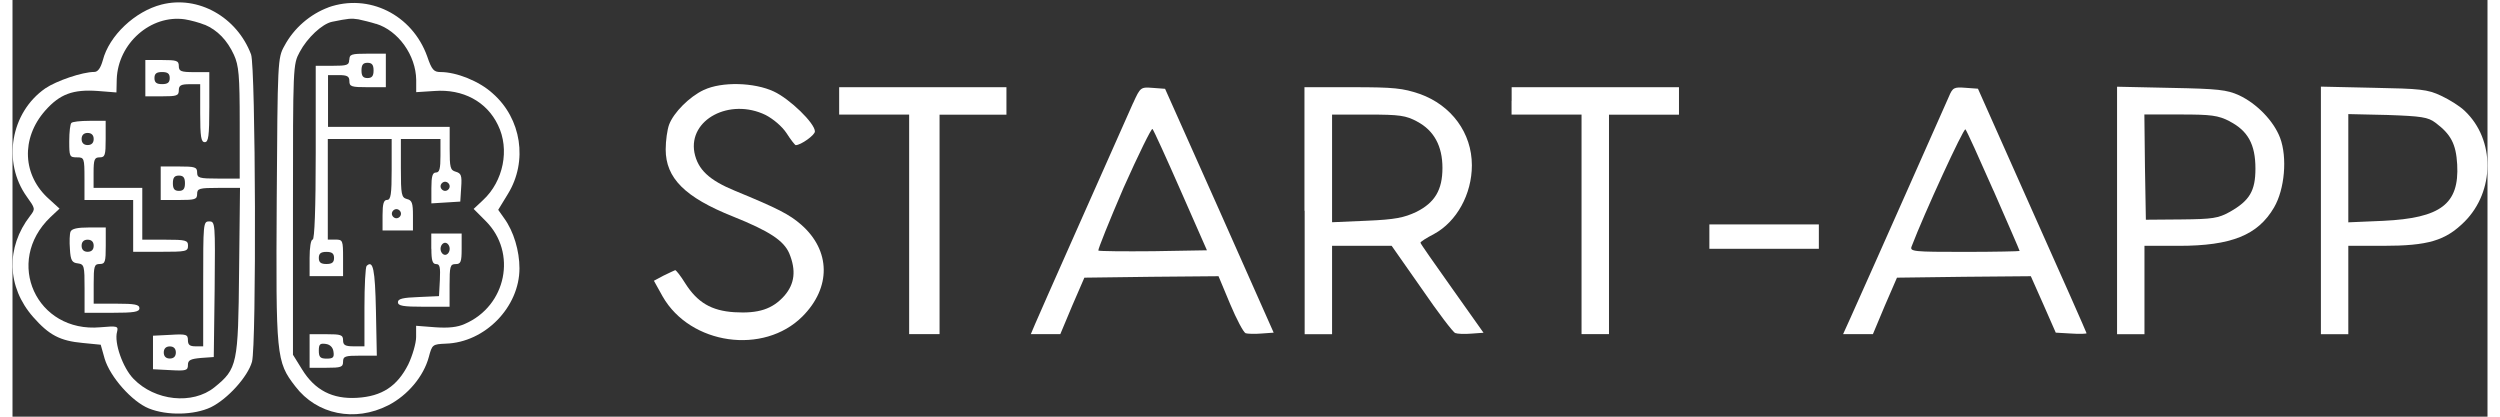 <svg xmlns="http://www.w3.org/2000/svg" xmlns:xlink="http://www.w3.org/1999/xlink" width="300px" height="50px" viewBox="0 0 297 50"><rect x="0" y="0" width="297" height="50" fill="#333333" stroke="none"/><g id="surface1"><path style=" stroke:none;fill-rule:nonzero;fill:rgb(100%,100%,100%);fill-opacity:1;" d="M 17.879 0.547 C 14.707 1.355 11.594 4.273 10.836 7.238 C 10.574 8.156 10.254 8.633 9.812 8.633 C 8.387 8.633 5.285 9.691 3.934 10.605 C -0.227 13.5 -1.246 19.465 1.711 23.594 C 2.73 25.023 2.77 25.059 2.113 25.906 C -0.809 29.68 -0.699 34.43 2.484 38.047 C 4.383 40.203 5.691 40.906 8.434 41.156 L 10.586 41.367 L 11.059 43.047 C 11.715 45.238 14.352 48.203 16.359 49.012 C 18.543 49.895 21.801 49.82 23.809 48.867 C 25.816 47.883 28.227 45.215 28.738 43.418 C 29.285 41.477 29.176 8.035 28.629 6.535 C 26.934 2.047 22.297 -0.582 17.879 0.547 Z M 23.07 2.965 C 24.602 3.617 25.77 4.832 26.574 6.582 C 27.156 7.867 27.266 9.035 27.266 14.738 L 27.266 21.43 L 24.711 21.43 C 22.406 21.43 22.156 21.355 22.156 20.703 C 22.156 20.047 21.895 19.977 19.969 19.977 L 17.785 19.977 L 17.785 24 L 19.969 24 C 21.906 24 22.156 23.93 22.156 23.273 C 22.156 22.617 22.418 22.547 24.711 22.547 L 27.301 22.547 L 27.191 32.5 C 27.086 43.738 26.98 44.25 24.234 46.477 C 21.609 48.594 17.082 48.117 14.516 45.453 C 13.234 44.133 12.176 41.133 12.547 39.82 C 12.723 39.133 12.582 39.094 10.539 39.273 C 2.875 39.965 -1.035 31.406 4.551 26.059 L 5.645 25.035 L 4.406 23.906 C 1.199 21.082 0.973 16.617 3.934 13.262 C 5.691 11.285 7.258 10.703 10.254 10.918 L 12.473 11.094 L 12.508 9.523 C 12.652 5.203 16.598 1.727 20.684 2.32 C 21.371 2.43 22.477 2.727 23.059 2.977 Z M 20.695 21.988 C 20.695 22.645 20.516 22.906 19.969 22.906 C 19.422 22.906 19.246 22.645 19.246 21.988 C 19.246 21.332 19.422 21.07 19.969 21.07 C 20.516 21.07 20.695 21.332 20.695 21.988 Z M 20.695 21.988 "></path><path style=" stroke:none;fill-rule:nonzero;fill:rgb(100%,100%,100%);fill-opacity:1;" d="M 15.941 9.367 L 15.941 11.559 L 17.949 11.559 C 19.707 11.559 19.957 11.488 19.957 10.832 C 19.957 10.25 20.219 10.105 21.242 10.105 L 22.523 10.105 L 22.523 13.582 C 22.523 16.441 22.633 17.059 23.07 17.059 C 23.512 17.059 23.617 16.367 23.617 12.855 L 23.617 8.656 L 21.789 8.656 C 20.219 8.656 19.957 8.547 19.957 7.93 C 19.957 7.273 19.695 7.203 17.949 7.203 L 15.941 7.203 L 15.941 9.395 Z M 18.867 9.367 C 18.867 9.918 18.605 10.094 17.949 10.094 C 17.297 10.094 17.035 9.918 17.035 9.367 C 17.035 8.82 17.297 8.645 17.949 8.645 C 18.605 8.645 18.867 8.82 18.867 9.367 Z M 18.867 9.367 "></path><path style=" stroke:none;fill-rule:nonzero;fill:rgb(100%,100%,100%);fill-opacity:1;" d="M 7.07 14.75 C 6.926 14.855 6.809 15.844 6.809 16.941 C 6.809 18.773 6.844 18.883 7.723 18.883 C 8.602 18.883 8.637 18.953 8.637 21.441 L 8.637 24 L 14.48 24 L 14.48 30.215 L 17.773 30.215 C 20.801 30.215 21.062 30.18 21.062 29.488 C 21.062 28.832 20.801 28.762 18.32 28.762 L 15.574 28.762 L 15.574 22.547 L 9.73 22.547 L 9.73 20.715 C 9.73 19.145 9.836 18.883 10.453 18.883 C 11.109 18.883 11.18 18.617 11.18 16.691 L 11.18 14.5 L 9.242 14.5 C 8.148 14.5 7.164 14.605 7.059 14.762 Z M 9.742 16.68 C 9.742 17.156 9.48 17.406 9.016 17.406 C 8.555 17.406 8.293 17.145 8.293 16.68 C 8.293 16.215 8.555 15.953 9.016 15.953 C 9.48 15.953 9.742 16.215 9.742 16.68 Z M 9.742 16.68 "></path><path style=" stroke:none;fill-rule:nonzero;fill:rgb(100%,100%,100%);fill-opacity:1;" d="M 22.883 34.059 L 22.883 41.559 L 21.965 41.559 C 21.277 41.559 21.051 41.383 21.051 40.832 C 21.051 40.145 20.875 40.059 18.973 40.18 L 16.859 40.285 L 16.859 44.309 L 18.973 44.418 C 20.836 44.523 21.051 44.453 21.051 43.797 C 21.051 43.215 21.348 43.07 22.621 42.953 L 24.152 42.844 L 24.258 34.691 C 24.332 26.75 24.332 26.57 23.605 26.57 C 22.883 26.57 22.883 26.785 22.883 34.07 Z M 19.602 42.297 C 19.602 42.773 19.34 43.023 18.879 43.023 C 18.414 43.023 18.152 42.762 18.152 42.297 C 18.152 41.832 18.414 41.57 18.879 41.57 C 19.34 41.57 19.602 41.832 19.602 42.297 Z M 19.602 42.297 "></path><path style=" stroke:none;fill-rule:nonzero;fill:rgb(100%,100%,100%);fill-opacity:1;" d="M 6.961 27.809 C 6.855 28.07 6.82 29.012 6.891 29.895 C 6.961 31.25 7.152 31.535 7.84 31.605 C 8.613 31.715 8.648 31.906 8.648 34.645 L 8.648 37.535 L 11.938 37.535 C 14.602 37.535 15.23 37.43 15.23 36.988 C 15.23 36.547 14.684 36.441 12.484 36.441 L 9.742 36.441 L 9.742 34.059 C 9.742 31.941 9.812 31.68 10.465 31.68 C 11.121 31.68 11.191 31.418 11.191 29.488 L 11.191 27.297 L 9.184 27.297 C 7.793 27.297 7.105 27.441 6.961 27.809 Z M 9.742 29.488 C 9.742 29.965 9.48 30.215 9.016 30.215 C 8.555 30.215 8.293 29.953 8.293 29.488 C 8.293 29.023 8.555 28.762 9.016 28.762 C 9.48 28.762 9.742 29.023 9.742 29.488 Z M 9.742 29.488 "></path><path style=" stroke:none;fill-rule:nonzero;fill:rgb(100%,100%,100%);fill-opacity:1;" d="M 37.922 0.883 C 35.734 1.691 33.762 3.367 32.621 5.523 C 31.816 6.953 31.816 7.355 31.707 23.93 C 31.602 42.773 31.637 43.395 33.93 46.355 C 36.52 49.762 41.082 50.68 45.098 48.633 C 47.438 47.43 49.336 45.156 49.957 42.844 C 50.359 41.344 50.395 41.309 52 41.238 C 56.703 41.094 60.836 36.844 60.836 32.203 C 60.836 30.117 60.148 27.773 59.008 26.203 L 58.285 25.18 L 59.449 23.273 C 61.859 19.355 61.086 14.238 57.617 11.203 C 56.016 9.738 53.27 8.645 51.367 8.645 C 50.562 8.645 50.312 8.383 49.766 6.773 C 47.973 1.762 42.758 -0.832 37.898 0.883 Z M 43.625 2.855 C 46.285 3.668 48.41 6.633 48.445 9.594 L 48.445 11.059 L 50.633 10.918 C 54.066 10.656 56.918 12.203 58.258 15.012 C 59.684 17.906 58.914 21.75 56.465 24.012 L 55.336 25.07 L 56.797 26.535 C 60.562 30.309 59.281 36.703 54.281 38.867 C 53.402 39.273 52.309 39.383 50.738 39.273 L 48.434 39.094 L 48.434 40.453 C 48.434 41.18 47.996 42.68 47.484 43.75 C 46.164 46.344 44.348 47.559 41.355 47.738 C 38.395 47.918 36.281 46.82 34.75 44.332 L 33.656 42.57 L 33.656 25.156 C 33.656 7.883 33.656 7.738 34.465 6.238 C 35.379 4.523 37.16 2.867 38.336 2.617 C 40.309 2.215 40.641 2.18 41.508 2.32 C 42.02 2.43 42.969 2.656 43.625 2.867 Z M 43.625 2.855 "></path><path style=" stroke:none;fill-rule:nonzero;fill:rgb(100%,100%,100%);fill-opacity:1;" d="M 40.402 7.168 C 40.402 7.82 40.141 7.895 38.395 7.895 L 36.387 7.895 L 36.387 18.32 C 36.387 25.012 36.246 28.75 36.02 28.75 C 35.793 28.75 35.652 29.738 35.652 30.941 L 35.652 33.133 L 39.668 33.133 L 39.668 30.941 C 39.668 28.855 39.633 28.75 38.754 28.75 L 37.836 28.75 L 37.836 16.68 L 45.5 16.68 L 45.5 20.332 C 45.5 23.332 45.395 23.988 44.953 23.988 C 44.551 23.988 44.406 24.43 44.406 25.82 L 44.406 27.656 L 48.055 27.656 L 48.055 25.855 C 48.055 24.395 47.949 24.023 47.328 23.883 C 46.676 23.703 46.605 23.367 46.605 20.191 L 46.605 16.68 L 51.355 16.68 L 51.355 18.691 C 51.355 20.227 51.25 20.703 50.812 20.703 C 50.406 20.703 50.266 21.145 50.266 22.57 L 50.266 24.406 L 52.023 24.297 L 53.734 24.191 L 53.84 22.512 C 53.945 21.047 53.84 20.797 53.188 20.605 C 52.535 20.418 52.461 20.133 52.461 17.82 L 52.461 15.227 L 37.863 15.227 L 37.863 9.012 L 39.145 9.012 C 40.168 9.012 40.426 9.156 40.426 9.738 C 40.426 10.395 40.688 10.465 42.613 10.465 L 44.801 10.465 L 44.801 6.441 L 42.613 6.441 C 40.676 6.441 40.426 6.512 40.426 7.168 Z M 43.328 8.453 C 43.328 9.105 43.148 9.367 42.602 9.367 C 42.055 9.367 41.879 9.105 41.879 8.453 C 41.879 7.797 42.055 7.535 42.602 7.535 C 43.148 7.535 43.328 7.797 43.328 8.453 Z M 52.461 22.355 C 52.461 22.656 52.199 22.906 51.914 22.906 C 51.629 22.906 51.367 22.645 51.367 22.355 C 51.367 22.07 51.629 21.809 51.914 21.809 C 52.199 21.809 52.461 22.07 52.461 22.355 Z M 46.617 25.645 C 46.617 25.941 46.355 26.191 46.07 26.191 C 45.785 26.191 45.523 25.93 45.523 25.645 C 45.523 25.355 45.785 25.094 46.07 25.094 C 46.355 25.094 46.617 25.355 46.617 25.645 Z M 38.586 30.953 C 38.586 31.5 38.324 31.68 37.672 31.68 C 37.02 31.68 36.758 31.5 36.758 30.953 C 36.758 30.406 37.02 30.227 37.672 30.227 C 38.324 30.227 38.586 30.406 38.586 30.953 Z M 38.586 30.953 "></path><path style=" stroke:none;fill-rule:nonzero;fill:rgb(100%,100%,100%);fill-opacity:1;" d="M 50.266 29.855 C 50.266 31.285 50.406 31.691 50.848 31.691 C 51.285 31.691 51.355 32.059 51.285 33.594 L 51.18 35.535 L 48.73 35.645 C 46.832 35.715 46.25 35.855 46.25 36.262 C 46.25 36.703 46.867 36.809 49.348 36.809 L 52.449 36.809 L 52.449 34.25 C 52.449 31.941 52.52 31.691 53.176 31.691 C 53.793 31.691 53.898 31.43 53.898 29.855 L 53.898 28.023 L 50.254 28.023 L 50.254 29.855 Z M 52.461 29.855 C 52.461 30.262 52.199 30.582 51.914 30.582 C 51.629 30.582 51.367 30.25 51.367 29.855 C 51.367 29.465 51.629 29.133 51.914 29.133 C 52.199 29.133 52.461 29.465 52.461 29.855 Z M 52.461 29.855 "></path><path style=" stroke:none;fill-rule:nonzero;fill:rgb(100%,100%,100%);fill-opacity:1;" d="M 42.496 31.906 C 42.352 32.047 42.234 34.285 42.234 36.883 L 42.234 41.559 L 40.949 41.559 C 39.93 41.559 39.668 41.418 39.668 40.832 C 39.668 40.18 39.406 40.105 37.66 40.105 L 35.652 40.105 L 35.652 44.133 L 37.66 44.133 C 39.418 44.133 39.668 44.059 39.668 43.406 C 39.668 42.75 39.93 42.68 41.676 42.68 L 43.719 42.68 L 43.613 37.297 C 43.504 32.285 43.277 31.156 42.484 31.918 Z M 38.516 42.191 C 38.621 42.883 38.48 43.035 37.707 43.035 C 36.934 43.035 36.758 42.855 36.758 42.082 C 36.758 41.309 36.898 41.168 37.602 41.273 C 38.109 41.344 38.445 41.68 38.516 42.191 Z M 38.516 42.191 "></path><path style=" stroke:none;fill-rule:nonzero;fill:rgb(100%,100%,100%);fill-opacity:1;" d="M 82.945 10.797 C 81.234 11.605 79.336 13.5 78.789 14.965 C 78.574 15.547 78.383 16.867 78.383 17.93 C 78.383 21.367 80.688 23.68 86.449 25.977 C 90.836 27.738 92.547 28.867 93.211 30.406 C 94.055 32.453 93.863 34.059 92.629 35.488 C 91.203 37.094 89.527 37.645 86.605 37.465 C 83.859 37.285 82.188 36.297 80.723 33.988 C 80.18 33.105 79.633 32.418 79.523 32.418 C 79.418 32.453 78.801 32.75 78.133 33.07 L 76.969 33.691 L 78.027 35.594 C 81.355 41.383 90.145 42.617 94.789 37.977 C 98.258 34.5 98.188 30.07 94.648 26.965 C 93.223 25.727 91.867 25.023 86.723 22.906 C 83.586 21.617 82.234 20.344 81.828 18.297 C 81.105 14.344 86.07 11.715 90.371 13.797 C 91.285 14.273 92.344 15.156 92.891 15.988 C 93.402 16.797 93.91 17.418 93.984 17.418 C 94.602 17.418 96.289 16.215 96.289 15.773 C 96.289 14.785 93.258 11.855 91.355 10.977 C 89.016 9.883 85.109 9.773 82.957 10.797 Z M 82.945 10.797 "></path><path style=" stroke:none;fill-rule:nonzero;fill:rgb(100%,100%,100%);fill-opacity:1;" d="M 99.199 12.105 L 99.199 13.75 L 107.598 13.75 L 107.598 40.094 L 111.246 40.094 L 111.246 13.762 L 119.273 13.762 L 119.273 10.465 L 99.199 10.465 Z M 99.199 12.105 "></path><path style=" stroke:none;fill-rule:nonzero;fill:rgb(100%,100%,100%);fill-opacity:1;" d="M 134.469 12.367 C 131.512 19.023 123.113 37.906 122.707 38.895 L 122.199 40.094 L 125.738 40.094 L 127.164 36.691 L 128.625 33.32 L 136.656 33.215 L 144.723 33.145 L 146.113 36.477 C 146.883 38.309 147.715 39.883 147.977 39.988 C 148.191 40.059 149.07 40.094 149.879 40.023 L 151.34 39.918 L 144.84 25.285 L 138.309 10.656 L 136.848 10.547 C 135.383 10.441 135.348 10.441 134.469 12.383 Z M 140.195 22.906 L 143.332 30.035 L 136.906 30.145 C 133.363 30.18 130.406 30.145 130.301 30.07 C 130.23 29.965 131.582 26.594 133.328 22.535 C 135.125 18.512 136.691 15.332 136.797 15.477 C 136.941 15.617 138.473 18.988 140.195 22.906 Z M 140.195 22.906 "></path><path style=" stroke:none;fill-rule:nonzero;fill:rgb(100%,100%,100%);fill-opacity:1;" d="M 155.059 25.285 L 155.059 40.105 L 158.348 40.105 L 158.348 29.5 L 165.5 29.5 L 169.113 34.656 C 171.047 37.477 172.879 39.895 173.129 39.965 C 173.387 40.07 174.254 40.105 175.062 40.035 L 176.523 39.93 L 172.758 34.617 C 170.68 31.691 168.957 29.238 168.957 29.133 C 168.922 29.023 169.684 28.547 170.598 28.07 C 173.293 26.605 175.125 23.309 175.125 19.832 C 175.125 15.953 172.676 12.633 168.875 11.273 C 166.832 10.582 165.809 10.465 160.809 10.465 L 155.035 10.465 L 155.035 25.285 Z M 168.566 14.594 C 170.574 15.656 171.594 17.523 171.594 20.156 C 171.594 22.785 170.68 24.32 168.457 25.43 C 166.996 26.117 165.941 26.344 162.508 26.488 L 158.348 26.668 L 158.348 13.75 L 162.66 13.75 C 166.5 13.75 167.188 13.855 168.578 14.594 Z M 168.566 14.594 "></path><path style=" stroke:none;fill-rule:nonzero;fill:rgb(100%,100%,100%);fill-opacity:1;" d="M 179.887 12.105 L 179.887 13.75 L 188.285 13.75 L 188.285 40.094 L 191.578 40.094 L 191.578 13.762 L 199.977 13.762 L 199.977 10.465 L 179.898 10.465 L 179.898 12.105 Z M 179.887 12.105 "></path><path style=" stroke:none;fill-rule:nonzero;fill:rgb(100%,100%,100%);fill-opacity:1;" d="M 232.348 11.633 C 231.91 12.617 223.512 31.57 220.551 38.156 L 219.672 40.094 L 223.25 40.094 L 224.676 36.691 L 226.137 33.32 L 234.168 33.215 L 242.199 33.145 L 243.695 36.512 L 245.191 39.918 L 247.02 40.023 C 248.043 40.094 248.887 40.059 248.887 39.988 C 248.887 39.918 245.965 33.297 242.352 25.238 L 235.855 10.645 L 234.355 10.535 C 232.969 10.43 232.824 10.5 232.348 11.633 Z M 237.719 22.867 C 239.43 26.785 240.855 30.035 240.855 30.117 C 240.855 30.156 237.898 30.227 234.25 30.227 C 228.121 30.227 227.645 30.191 227.895 29.57 C 229.355 25.727 234.145 15.297 234.355 15.523 C 234.5 15.668 235.996 18.965 237.719 22.883 Z M 237.719 22.867 "></path><path style=" stroke:none;fill-rule:nonzero;fill:rgb(100%,100%,100%);fill-opacity:1;" d="M 252.547 25.25 L 252.547 40.105 L 255.836 40.105 L 255.836 29.5 L 259.957 29.5 C 266.277 29.5 269.449 28.215 271.387 24.895 C 272.668 22.703 272.992 18.895 272.113 16.547 C 271.34 14.5 269.297 12.418 267.18 11.43 C 265.719 10.773 264.699 10.656 259.043 10.547 L 252.547 10.406 L 252.547 25.262 Z M 266.051 14.559 C 268.238 15.691 269.152 17.309 269.152 20.227 C 269.152 22.895 268.465 24.07 266.09 25.418 C 264.699 26.191 264.008 26.297 260.277 26.332 L 256.004 26.367 L 255.895 20.035 L 255.824 13.738 L 260.137 13.738 C 263.855 13.738 264.664 13.844 266.051 14.547 Z M 266.051 14.559 "></path><path style=" stroke:none;fill-rule:nonzero;fill:rgb(100%,100%,100%);fill-opacity:1;" d="M 277.008 25.25 L 277.008 40.105 L 280.297 40.105 L 280.297 29.5 L 284.418 29.5 C 289.895 29.5 291.938 28.883 294.242 26.605 C 297.891 22.953 297.926 16.762 294.281 13.32 C 293.734 12.773 292.449 11.965 291.43 11.488 C 289.789 10.715 288.945 10.645 283.324 10.535 L 277.008 10.395 Z M 290.738 14.715 C 292.605 16.105 293.223 17.273 293.363 19.727 C 293.625 24.488 291.395 26.168 284.492 26.5 L 280.297 26.68 L 280.297 13.691 L 285 13.797 C 289.09 13.941 289.859 14.059 290.738 14.715 Z M 290.738 14.715 "></path><path style=" stroke:none;fill-rule:nonzero;fill:rgb(100%,100%,100%);fill-opacity:1;" d="M 203.625 28.395 L 203.625 29.855 L 216.762 29.855 L 216.762 26.93 L 203.625 26.93 Z M 203.625 28.395 "></path></g></svg>